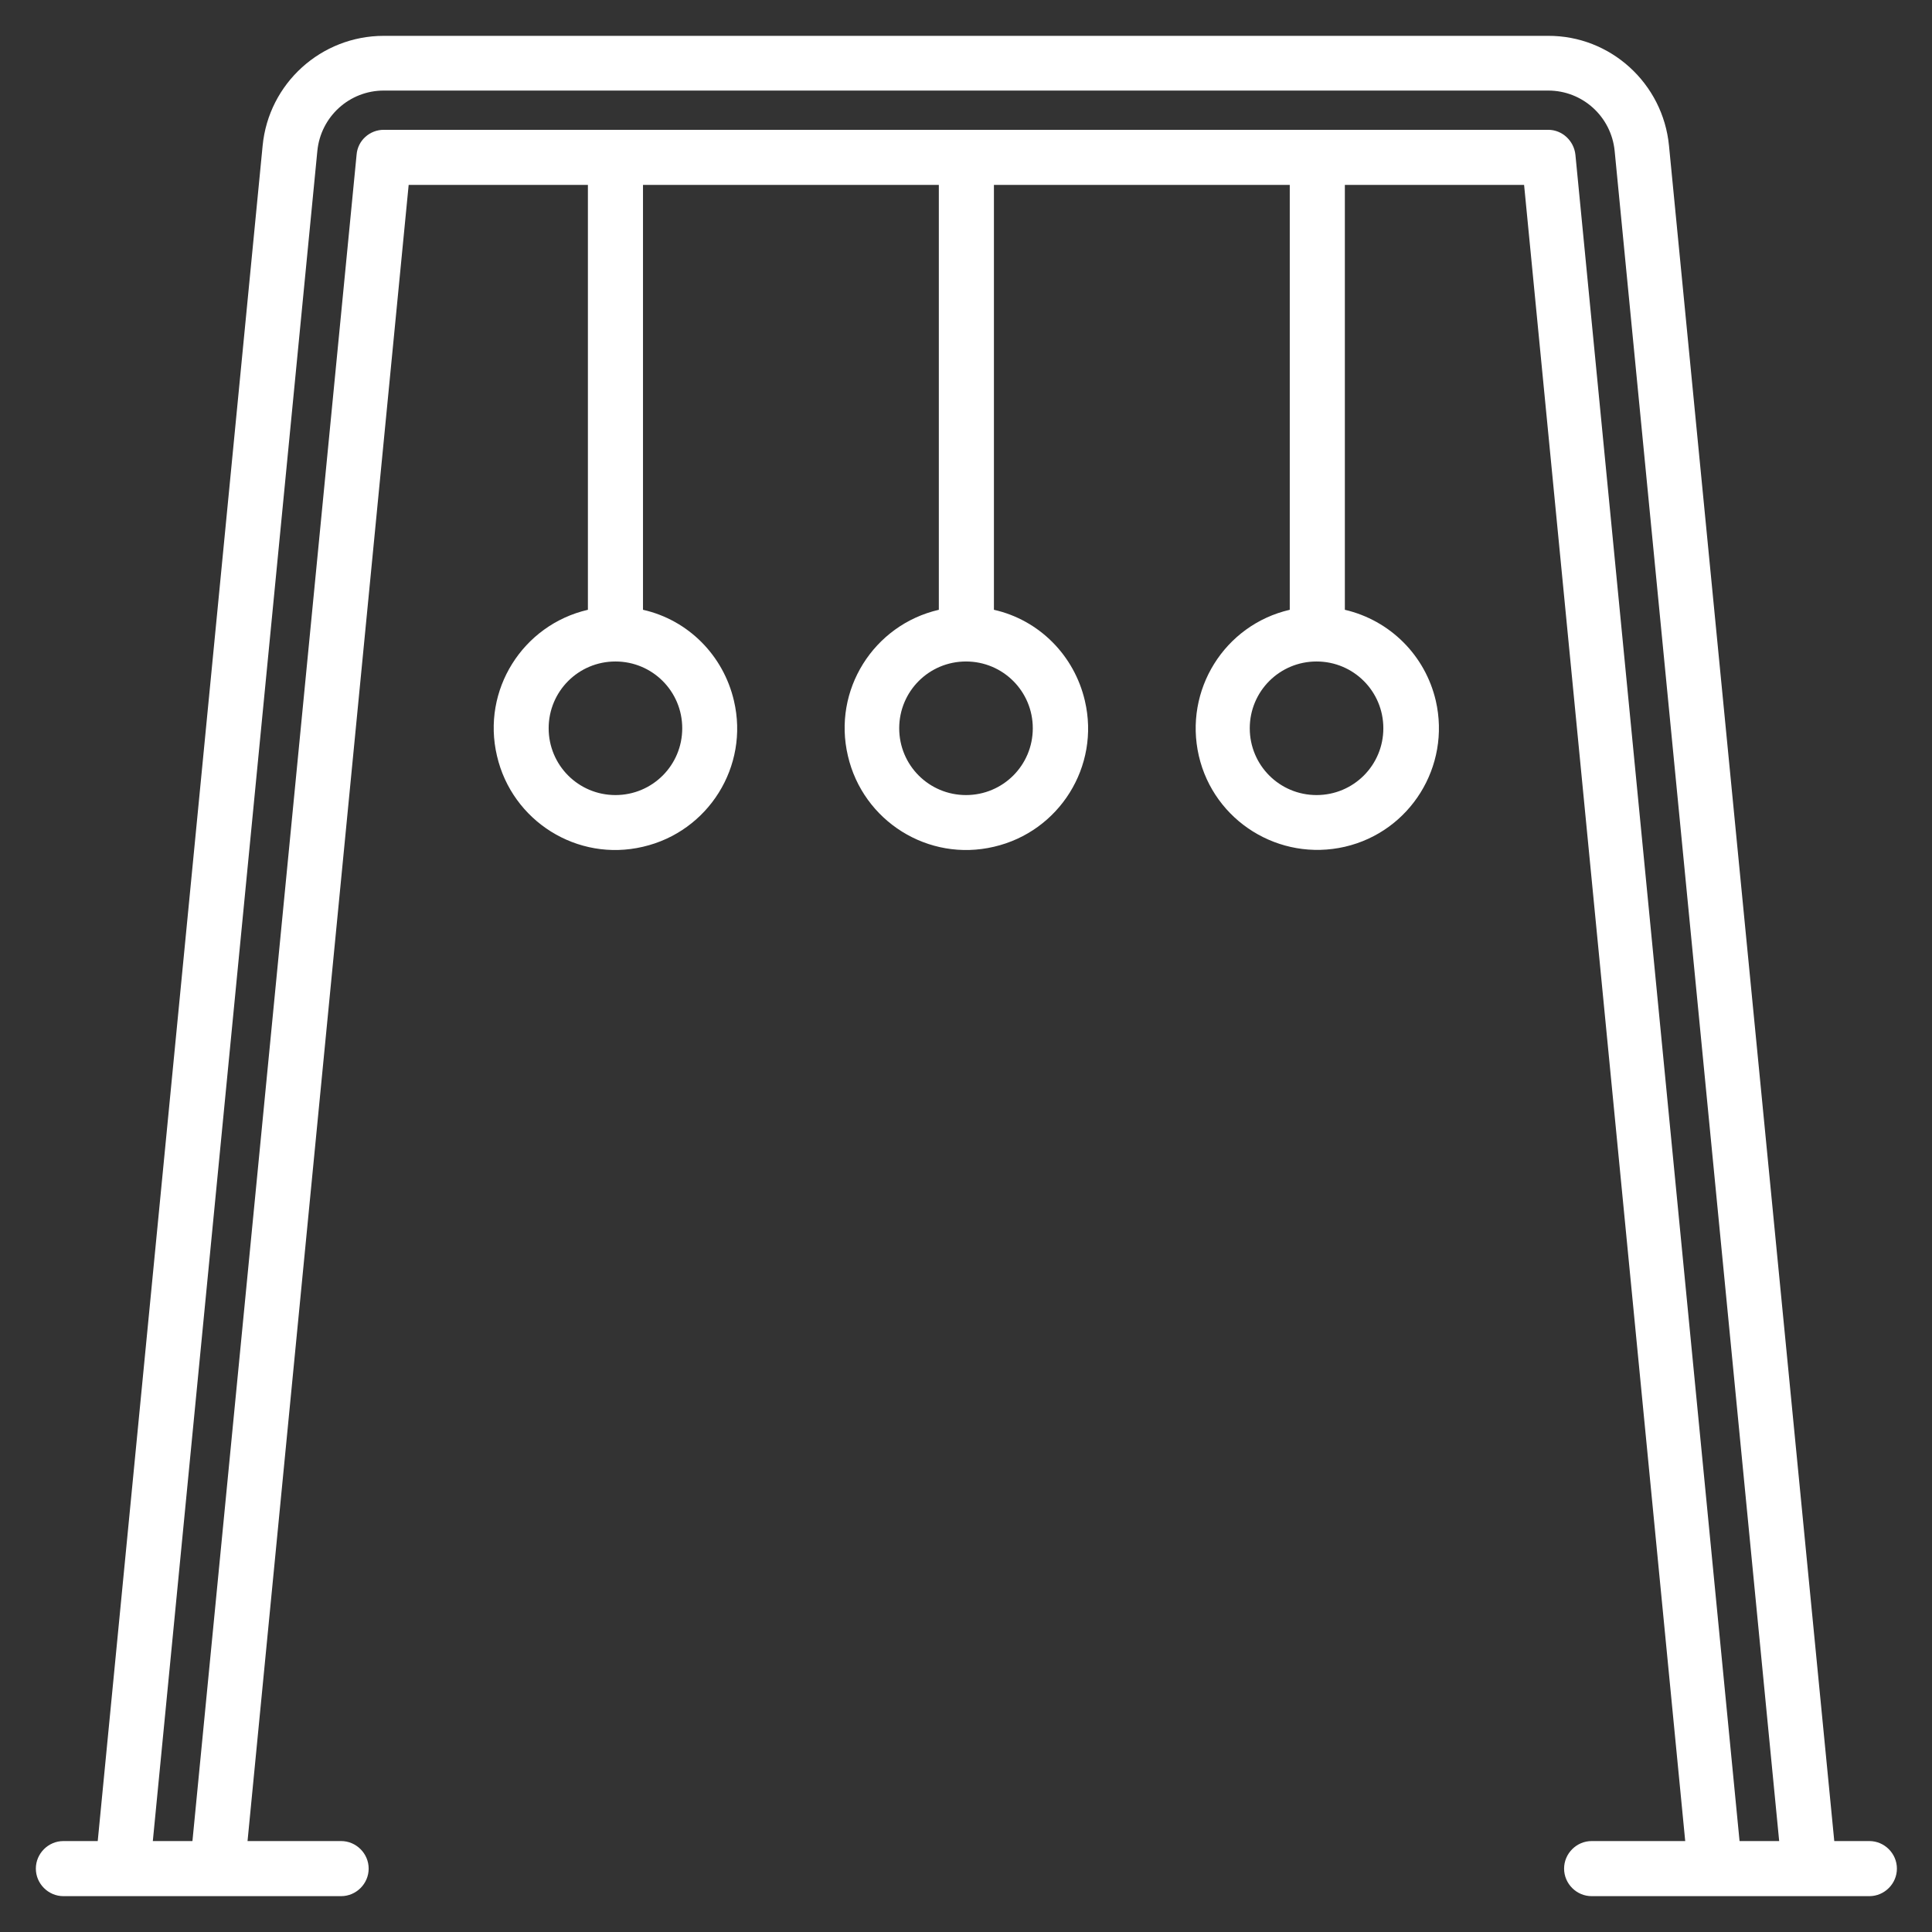 <svg xmlns="http://www.w3.org/2000/svg" id="Layer_1" viewBox="0 0 512 512"><rect x="0" y="0" width="512" height="512" fill="#333333" stroke="none"/><defs><style>      .st0 {        fill: #fff;      }    </style></defs><path class="st0" d="M495.4,487.9h-9.3l-43.8-449.3c-1.6-16.5-15.5-29.2-32.1-29.1H101.7c-16.6,0-30.5,12.6-32.1,29.1L25.9,487.9h-9.1c-4,0-7.3,3.3-7.3,7.3s3.3,7.3,7.3,7.3h73.6c4,0,7.3-3.3,7.3-7.3s-3.3-7.3-7.3-7.3h-24.8L108.3,49h47.5v112.6c-17.3,4-28.2,21.3-24.1,38.7,4,17.3,21.3,28.2,38.7,24.1,17.3-4,28.2-21.3,24.1-38.7-2.8-12-12.1-21.4-24.1-24.1V49h78.4v112.6c-17.3,4-28.2,21.3-24.1,38.7,4,17.3,21.3,28.2,38.7,24.1,17.3-4,28.2-21.3,24.1-38.7-2.8-12-12.1-21.4-24.1-24.1V49h78.4v112.6c-17.3,4-28.1,21.3-24.1,38.7,4,17.3,21.3,28.1,38.7,24.1,17.3-4,28.1-21.3,24.1-38.7-2.8-12-12.1-21.3-24.1-24.1V49h47.5l42.7,438.9h-24.8c-4,0-7.3,3.3-7.3,7.3s3.3,7.3,7.3,7.3h73.6c4,0,7.3-3.3,7.3-7.3s-3.3-7.3-7.3-7.3ZM180.8,193c0,9.8-7.9,17.7-17.7,17.7s-17.7-7.9-17.7-17.7,7.9-17.7,17.7-17.7,17.7,7.9,17.7,17.7ZM273.7,193c0,9.8-7.9,17.7-17.7,17.7s-17.7-7.9-17.7-17.7,7.9-17.7,17.7-17.7,17.7,7.9,17.7,17.7ZM366.6,193c0,9.8-7.9,17.7-17.7,17.7s-17.7-7.9-17.7-17.7,7.9-17.7,17.7-17.7,17.7,7.9,17.7,17.7ZM461,487.9l-43.5-446.9c-.4-3.7-3.5-6.6-7.2-6.6H101.7c-3.7,0-6.9,2.8-7.2,6.6l-43.5,446.9h-10.5L84.1,40c.9-9.1,8.5-16,17.6-16h308.6c9.1,0,16.7,6.9,17.6,16l43.6,447.9h-10.5Z"></path></svg>